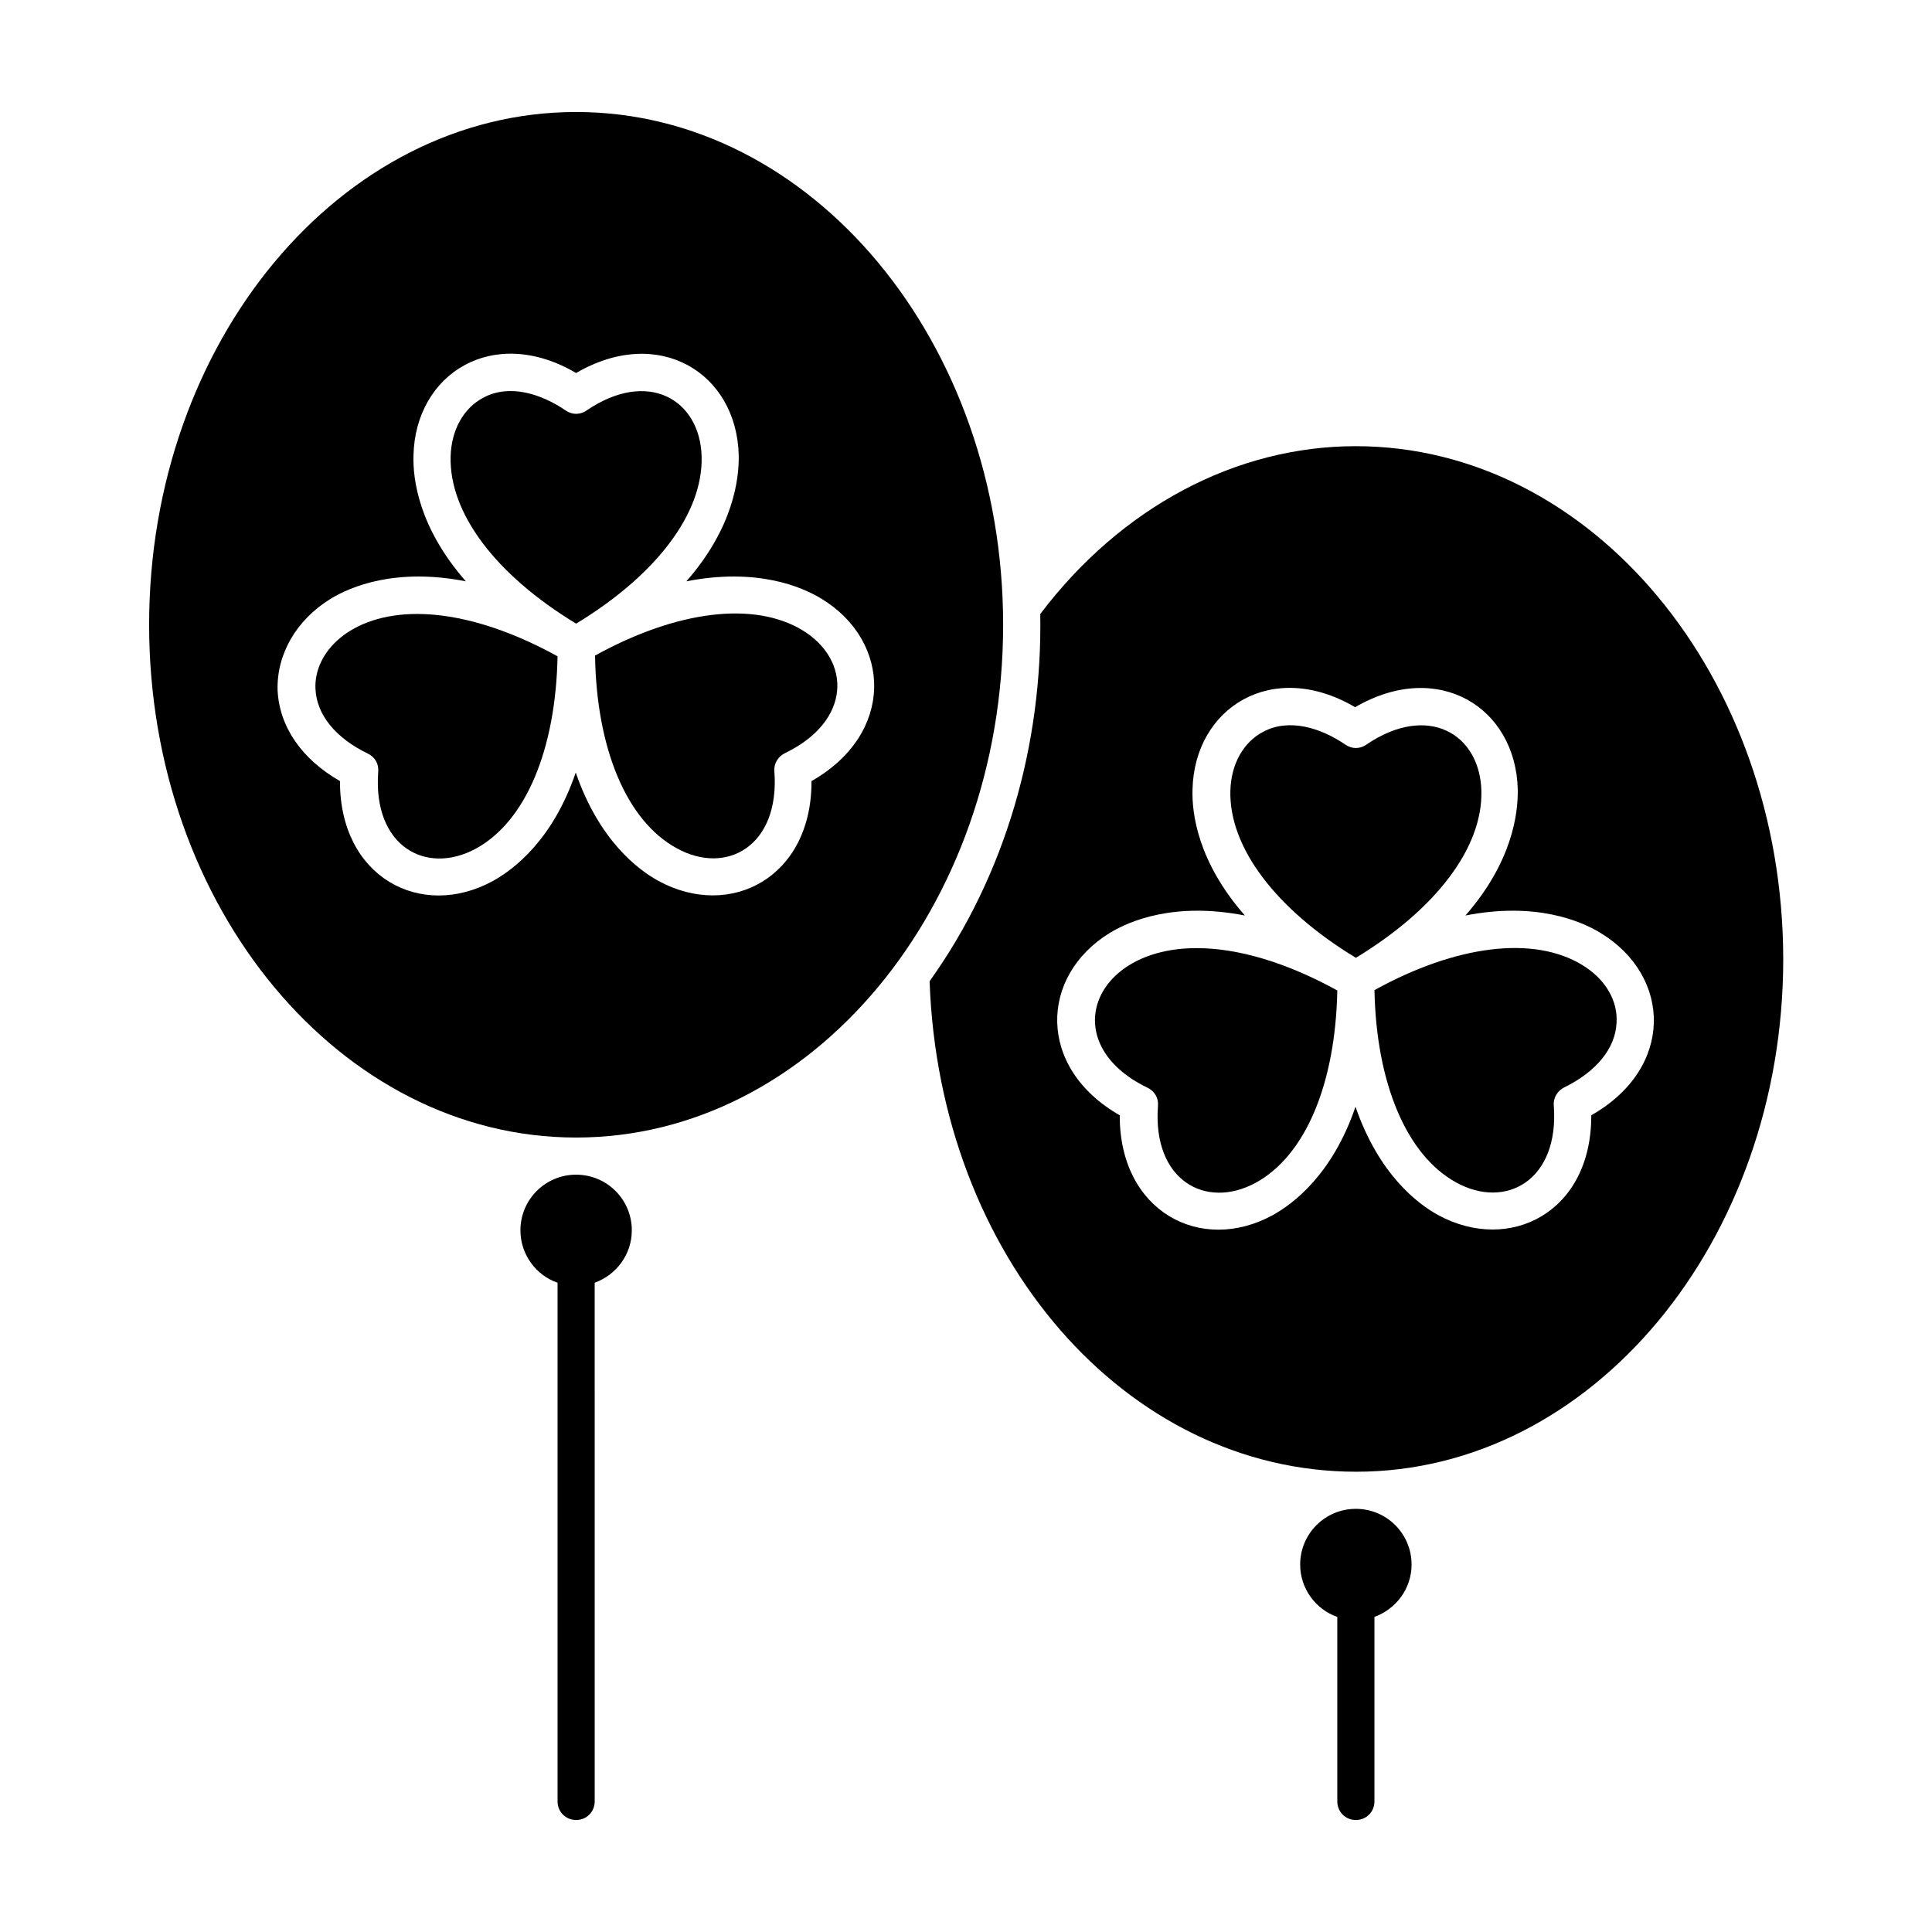 <?xml version="1.0" encoding="UTF-8"?>
<!-- Uploaded to: ICON Repo, www.iconrepo.com, Generator: ICON Repo Mixer Tools -->
<svg fill="#000000" width="800px" height="800px" version="1.1" viewBox="144 144 512 512" xmlns="http://www.w3.org/2000/svg">
 <g>
  <path d="m296.68 445.46c62.387 0 113.16-60.91 113.16-135.89 0-74.984-50.777-135.89-113.16-135.89-62.387 0-113.16 60.906-113.16 135.89 0 74.98 50.773 135.89 113.16 135.89zm-65.043-142.78c5.312-3.246 17.219-8.266 35.816-4.625-12.496-14.27-14.07-27.059-13.875-33.359 0.492-21.746 21.156-34.734 43.098-21.844 21.941-12.793 42.605 0 43.098 21.844 0.098 6.199-1.379 19.09-13.875 33.359 18.598-3.641 30.504 1.379 35.816 4.625 18.598 11.316 19.484 35.719-2.656 48.316 0.098 25.586-21.551 36.801-40.539 26.469-5.41-2.953-15.742-10.727-21.941-28.734-6.102 17.91-16.434 25.684-21.941 28.734-19.09 10.43-40.641-0.984-40.539-26.469-10.137-5.805-16.039-14.367-16.531-24.008-0.297-9.547 4.918-18.699 14.07-24.309z"/>
  <path d="m323.34 368.8c13.188 7.281 27.355-0.59 25.879-20.367-0.195-2.066 0.984-3.938 2.754-4.82 17.809-8.562 17.613-24.699 4.723-32.57-12.793-7.773-33.258-5.312-55.004 6.691 0.395 24.895 8.465 43.883 21.648 51.066z"/>
  <path d="m296.68 455.3c-8.168 0-14.762 6.594-14.762 14.762 0 6.394 4.133 11.906 9.84 13.875v137.46c0 2.754 2.164 4.922 4.922 4.922 2.754 0 4.922-2.164 4.922-4.922l-0.004-137.46c5.707-2.066 9.84-7.477 9.84-13.875 0-8.168-6.594-14.758-14.758-14.758z"/>
  <path d="m503.32 543.86c-8.168 0-14.762 6.594-14.762 14.762 0 6.394 4.133 11.906 9.84 13.875v48.902c0 2.754 2.164 4.922 4.922 4.922 2.754 0 4.922-2.164 4.922-4.922v-48.906c5.707-2.066 9.84-7.477 9.84-13.875-0.004-8.164-6.598-14.758-14.762-14.758z"/>
  <path d="m241.48 343.71c1.871 0.887 2.953 2.754 2.754 4.82-1.477 19.68 12.594 27.551 25.879 20.367 13.188-7.184 21.156-26.176 21.648-50.973-13.383-7.379-26.273-11.219-37.195-11.219-17.91 0-27.453 10.234-26.961 19.875 0.293 6.797 5.312 12.996 13.875 17.129z"/>
  <path d="m296.68 309.27c21.254-12.891 33.652-29.227 33.258-44.281-0.395-15.055-14.168-23.32-30.504-12.203-1.672 1.18-3.836 1.18-5.512 0-6.496-4.43-14.859-7.086-21.746-3.445-5.312 2.754-8.562 8.562-8.758 15.645-0.395 15.059 12.004 31.395 33.262 44.285z"/>
  <path d="m536.58 353.55c-0.395-15.055-14.168-23.32-30.504-12.203-1.672 1.18-3.836 1.18-5.512 0-6.496-4.43-14.859-7.086-21.746-3.445-5.312 2.754-8.562 8.562-8.758 15.645-0.395 14.957 12.004 31.391 33.258 44.281 21.258-12.891 33.656-29.223 33.262-44.277z"/>
  <path d="m448.12 432.27c1.871 0.887 2.953 2.754 2.754 4.82-1.477 19.68 12.594 27.551 25.879 20.367 13.188-7.184 21.156-26.176 21.648-50.973-13.383-7.379-26.273-11.219-37.195-11.219-27.945-0.094-37.391 25.293-13.086 37.004z"/>
  <path d="m503.32 262.24c-31.785 0-62.188 16.137-83.641 44.477 0.59 34.34-9.055 68.98-29.324 97.316 2.559 73.012 51.957 129.99 113.06 129.99 62.387 0 113.16-61.008 113.16-135.89-0.098-74.98-50.875-135.89-113.26-135.89zm62.383 177.32c0.098 25.781-21.648 36.703-40.539 26.469-5.41-2.953-15.742-10.727-21.941-28.734-6.102 17.91-16.434 25.684-21.941 28.734-19.09 10.43-40.641-0.984-40.539-26.469-22.043-12.594-21.254-36.898-2.656-48.316 5.312-3.246 17.219-8.266 35.816-4.625-12.496-14.27-14.07-27.059-13.875-33.359 0.492-21.746 21.156-34.734 43.098-21.844 21.941-12.793 42.605 0 43.098 21.844 0.098 6.199-1.379 19.09-13.875 33.359 18.598-3.641 30.504 1.379 35.816 4.625 18.797 11.418 19.68 35.723-2.461 48.316z"/>
  <path d="m563.25 399.7c-12.793-7.773-33.258-5.312-55.004 6.691 0.492 24.797 8.562 43.789 21.648 50.973 13.188 7.281 27.355-0.59 25.879-20.367-0.195-2.066 0.984-3.938 2.754-4.82 8.461-4.133 13.578-10.332 13.875-17.121 0.391-5.91-3.055-11.715-9.152-15.355z"/>
 </g>
</svg>